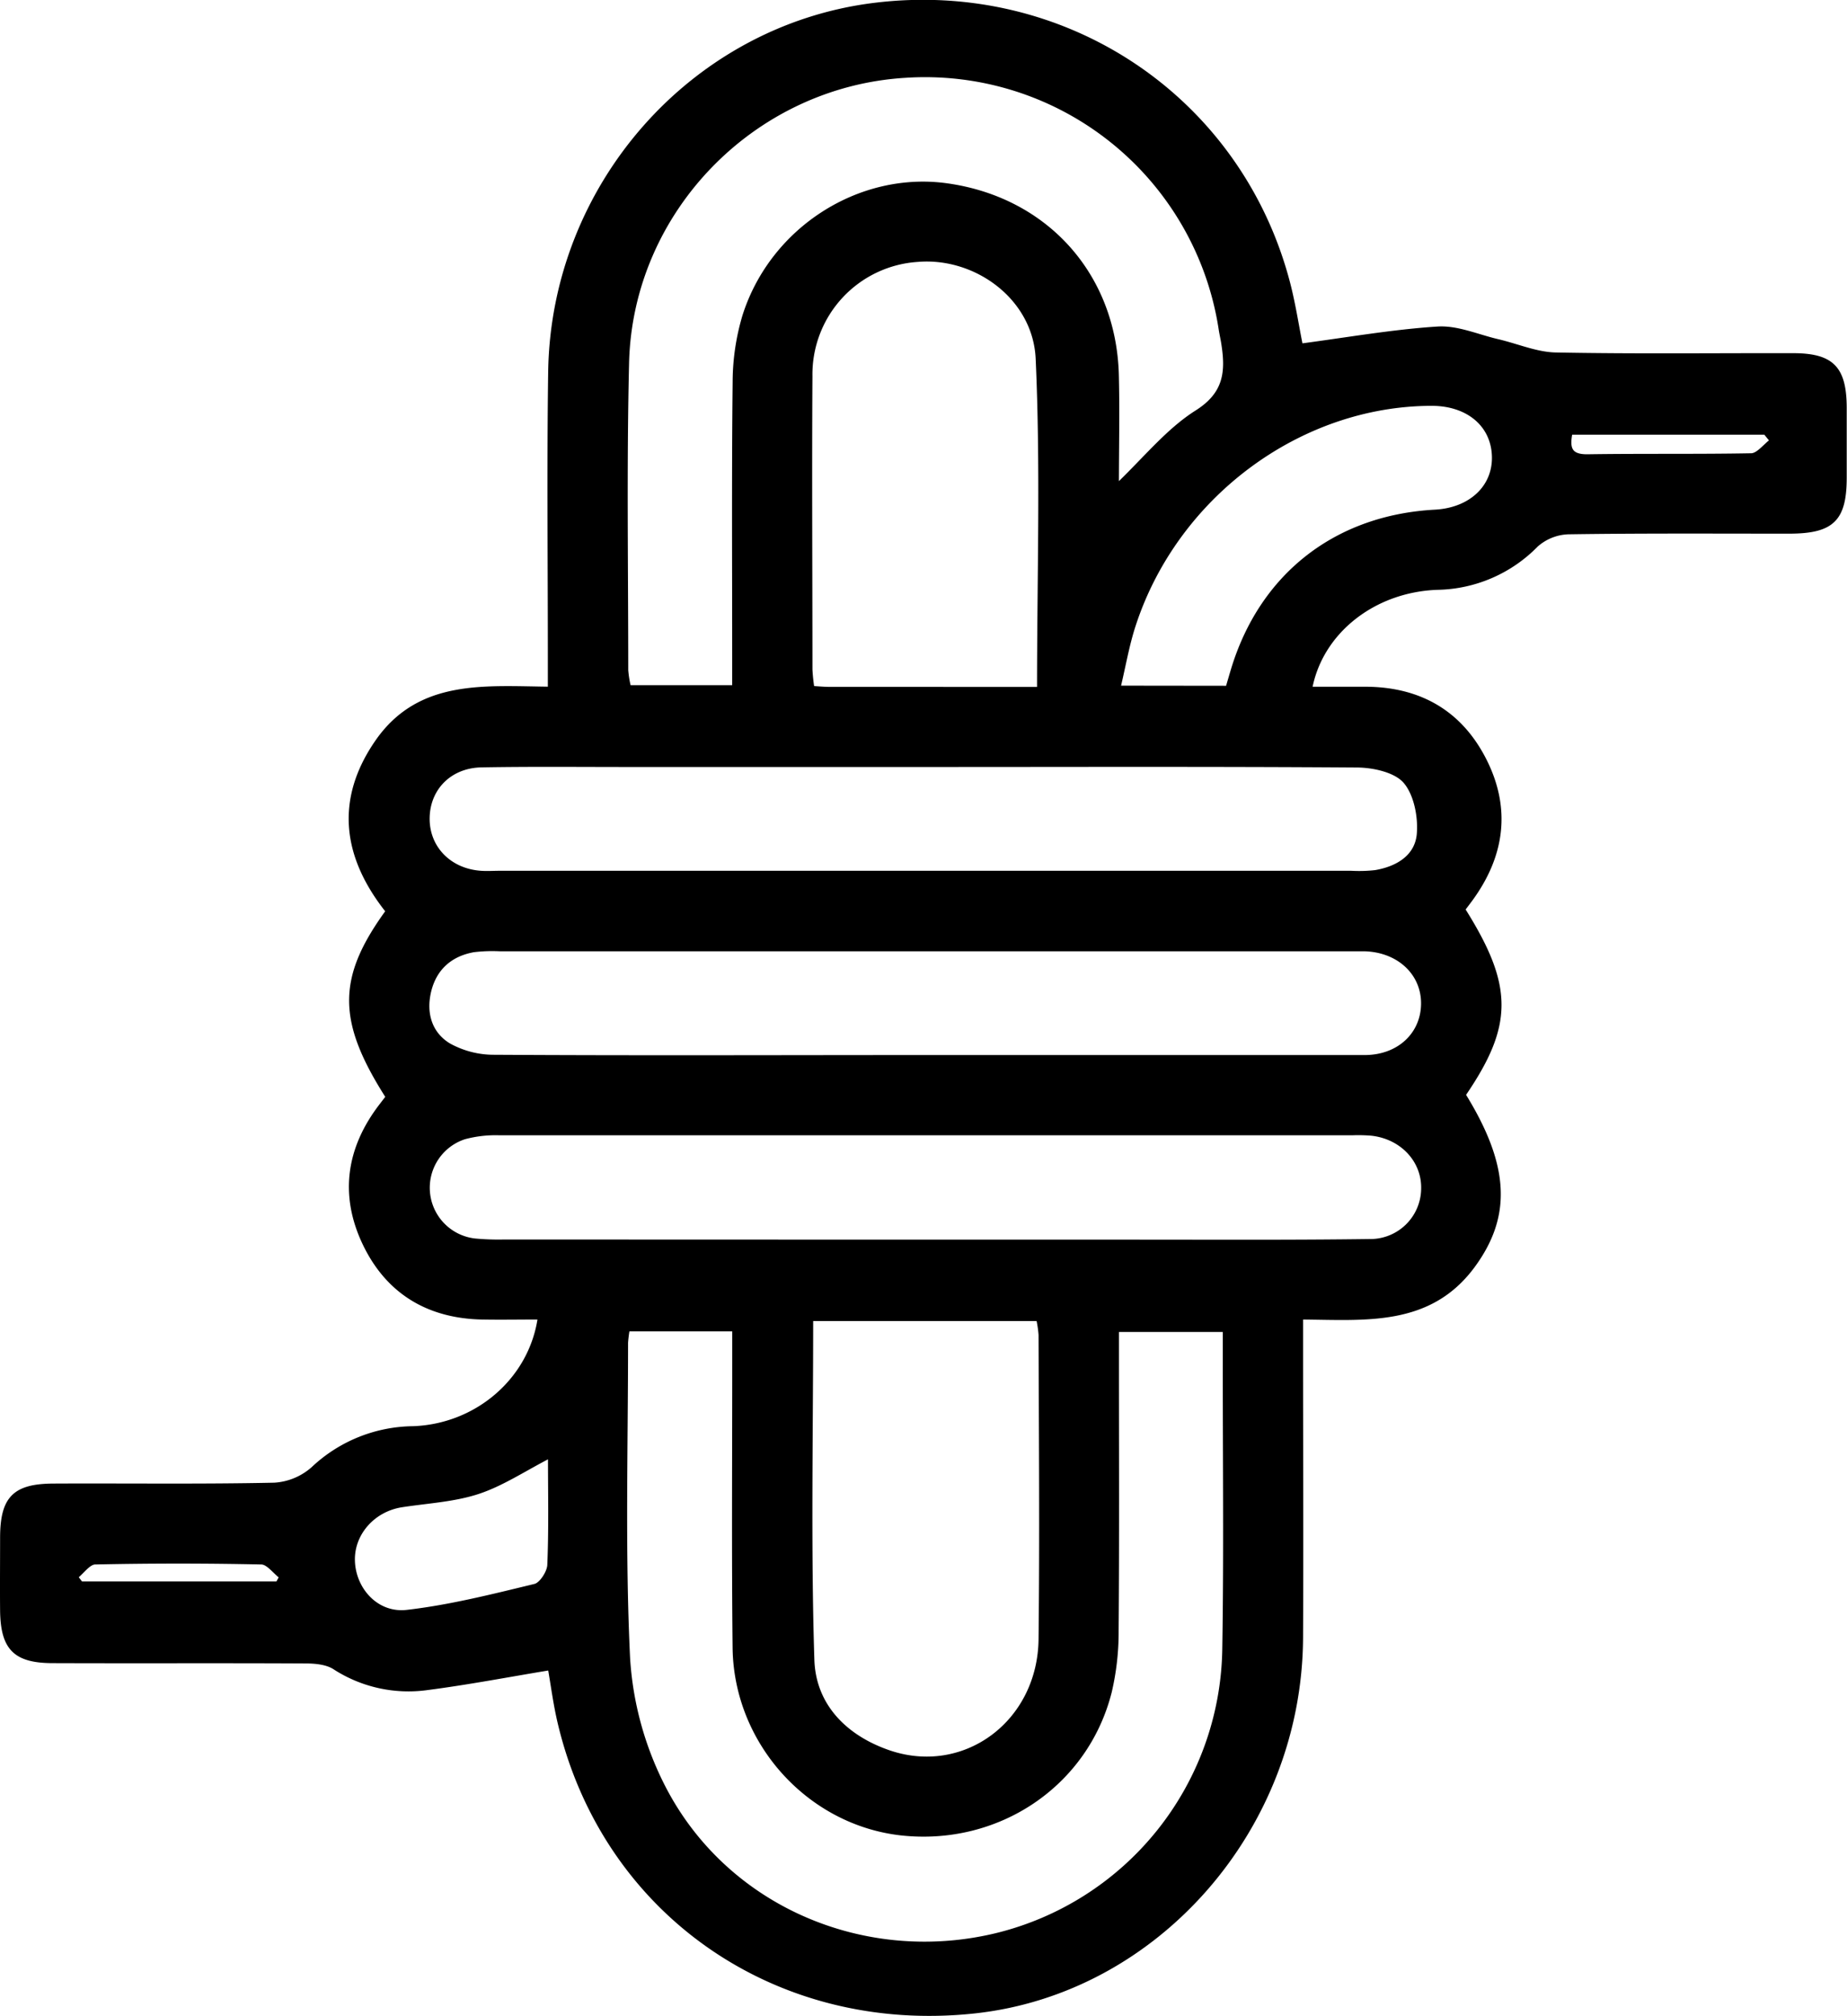<svg xmlns="http://www.w3.org/2000/svg" viewBox="0 0 401.8 438.3"><defs><style>.cls-1{stroke:#000;stroke-miterlimit:10;}</style></defs><g id="Layer_2" data-name="Layer 2"><g id="Layer_2-2" data-name="Layer 2"><path class="cls-1" d="M117.5,286.37c-4.52,0-8.61.08-12.69,0-11.59-.26-20.33-5.47-25.37-15.88-5.14-10.64-3.64-20.86,3.6-30.21.47-.61.93-1.22,1.38-1.79-10.62-16.64-10.64-25.79,0-40.39-9.33-11.7-11.22-24.13-2.21-37,9.17-13,23.28-11.45,37.47-11.31v-6.75c0-20.71-.22-41.43.07-62.13.57-40.58,31-74.88,70.37-79.78,41.23-5.14,79,19.88,89.82,59.6,1.37,5,2.12,10.21,3,14.47,10.21-1.35,20-3.08,29.81-3.71,4.26-.27,8.67,1.71,13,2.72s8.44,2.83,12.68,2.92c17.19.33,34.39.12,51.58.15,8.48,0,11.17,2.73,11.23,11.25,0,5.08,0,10.16,0,15.24,0,9.13-2.65,11.73-12,11.75-16,0-32-.1-48.07.14a11.13,11.13,0,0,0-7,2.8,30.79,30.79,0,0,1-21.46,9.27c-13.93.48-25.51,9.64-27.77,22.07,4.14,0,8.19,0,12.24,0,11.59.07,20.4,5.08,25.67,15.4,5.39,10.56,4,20.77-2.95,30.28-.57.77-1.15,1.53-1.67,2.22,10.53,16.72,10.53,25.08.11,40.31,9.58,15.49,10.05,26.35,2,37.24-9.49,12.78-23.44,11.21-37.37,11.12v6.95c0,20.91.09,41.81,0,62.72-.22,41.36-31.3,76.88-70.91,81.18-43.06,4.68-80.5-21.34-90.27-62.79-.94-4-1.45-8-2.12-11.83-8.93,1.47-17.83,3.18-26.8,4.34a29.54,29.54,0,0,1-20.17-4.54c-1.64-1-4-1.25-6.08-1.26-18.37-.1-36.73,0-55.1-.07-8.16,0-10.88-2.72-11-10.86-.05-5.28,0-10.55,0-15.83,0-8.61,2.61-11.31,11.11-11.35,16-.08,32,.15,48.06-.19a14,14,0,0,0,8.46-3.52,32.14,32.14,0,0,1,21.7-8.76C103.84,310.07,115.62,299.91,117.5,286.37Zm19,2.57a29.67,29.67,0,0,0-.37,2.95c0,22.87-.66,45.76.44,68.58a71,71,0,0,0,7.59,27.86c13.42,26.38,43.59,39.35,72.42,32.47a65.07,65.07,0,0,0,49.81-61.95c.35-20.71.1-41.43.12-62.14v-7.64H242.92v6.79c0,19.54.09,39.09-.07,58.63a56.77,56.77,0,0,1-1.5,13.33c-5.12,20.18-24.29,33-45.27,30.71-20.07-2.23-36-19.75-36.21-40.38-.23-20.91-.07-41.82-.08-62.73v-6.48ZM242.91,105.78c6.28-6,11.17-12.15,17.47-16.13s6.75-8.74,5.83-14.77c-.17-1.16-.45-2.31-.62-3.46a65.12,65.12,0,0,0-68.67-55c-33,2-59.77,29.32-60.57,62.48-.53,22.26-.18,44.53-.18,66.8a23.1,23.1,0,0,0,.61,3.75h23v-6.63c0-19.93-.12-39.85.1-59.78A50.41,50.41,0,0,1,162,68.7c6-18.9,25.08-31,44-28.35,21.47,3,36.26,19.39,36.89,41C243.1,89.33,242.91,97.29,242.91,105.78ZM201.5,166.25H137c-10.75,0-21.5-.11-32.24.08-6.86.12-11.6,4.91-11.79,11.3-.19,6.59,4.67,11.7,11.63,12.18,1.36.1,2.73,0,4.1,0H293.94a31.89,31.89,0,0,0,5.27-.15c4.8-.81,9-3.32,9.49-8.2.35-3.83-.59-8.78-2.94-11.56-2.07-2.44-6.87-3.51-10.48-3.54C264,166.14,232.76,166.25,201.5,166.25Zm-.18,63.62c31.85,0,63.69,0,95.54,0,7.5,0,12.72-5,12.78-11.63s-5.24-11.63-12.59-11.92c-1.18,0-2.35,0-3.52,0H108.91a34.48,34.48,0,0,0-5.85.19c-5.09.89-8.53,3.94-9.75,8.94-1.16,4.78.14,9.32,4.34,11.84a20.21,20.21,0,0,0,9.9,2.52C138.8,230,170.06,229.87,201.32,229.87ZM201.16,270h45.71c17,0,34,.1,51-.13a11.56,11.56,0,0,0,11.79-11.39c.16-6.18-4.61-11.32-11.26-12.07a35.08,35.08,0,0,0-4.1-.1q-92.9,0-185.8,0a26.1,26.1,0,0,0-7.49.88,11.6,11.6,0,0,0,2.29,22.56,55.12,55.12,0,0,0,6.43.22Zm-24.76,16.7c0,25-.52,49.62.26,74.15.31,9.84,7,16.76,16.51,20.08,16.54,5.79,33.06-6.31,33.26-24.58.25-22,.07-44.11,0-66.17a24.71,24.71,0,0,0-.52-3.48Zm49.7-136.86c0-24.43.78-48.2-.3-71.88-.61-13.29-13.51-22.58-26.16-21.52a25,25,0,0,0-23.4,25.33c-.13,21.26,0,42.52,0,63.78a40.57,40.57,0,0,0,.43,4.08c1.5.09,2.64.2,3.78.2Zm41-.25c.42-1.43.79-2.7,1.18-4,6.23-20.52,22.39-33.13,43.92-34.29,7.83-.43,13.11-5.45,12.85-12.23s-5.7-11.36-13.66-11.34c-28.68.06-55.55,19.92-64.78,48.06-1.43,4.33-2.19,8.88-3.36,13.77ZM119.71,316.44c-5.75,2.95-10.52,6.17-15.78,7.89s-11.07,2-16.64,2.87c-6.19,1-10.76,6.19-10.58,12.13.19,6.31,5.23,11.92,11.83,11.16,9.39-1.08,18.65-3.43,27.87-5.66,1.39-.34,3.09-3,3.15-4.58C119.89,332.47,119.71,324.67,119.71,316.44ZM385.53,95.82,384.05,94H341.6c-.68,3.38-.24,5.32,3.8,5.26,11.86-.18,23.73,0,35.59-.22C382.52,99,384,96.93,385.53,95.82Zm-369.08,247,1.14,1.49H60.43l.83-1.5c-1.46-1.11-2.9-3.16-4.38-3.19q-18.09-.39-36.2,0C19.25,339.65,17.86,341.71,16.45,342.82Z"/></g></g></svg>